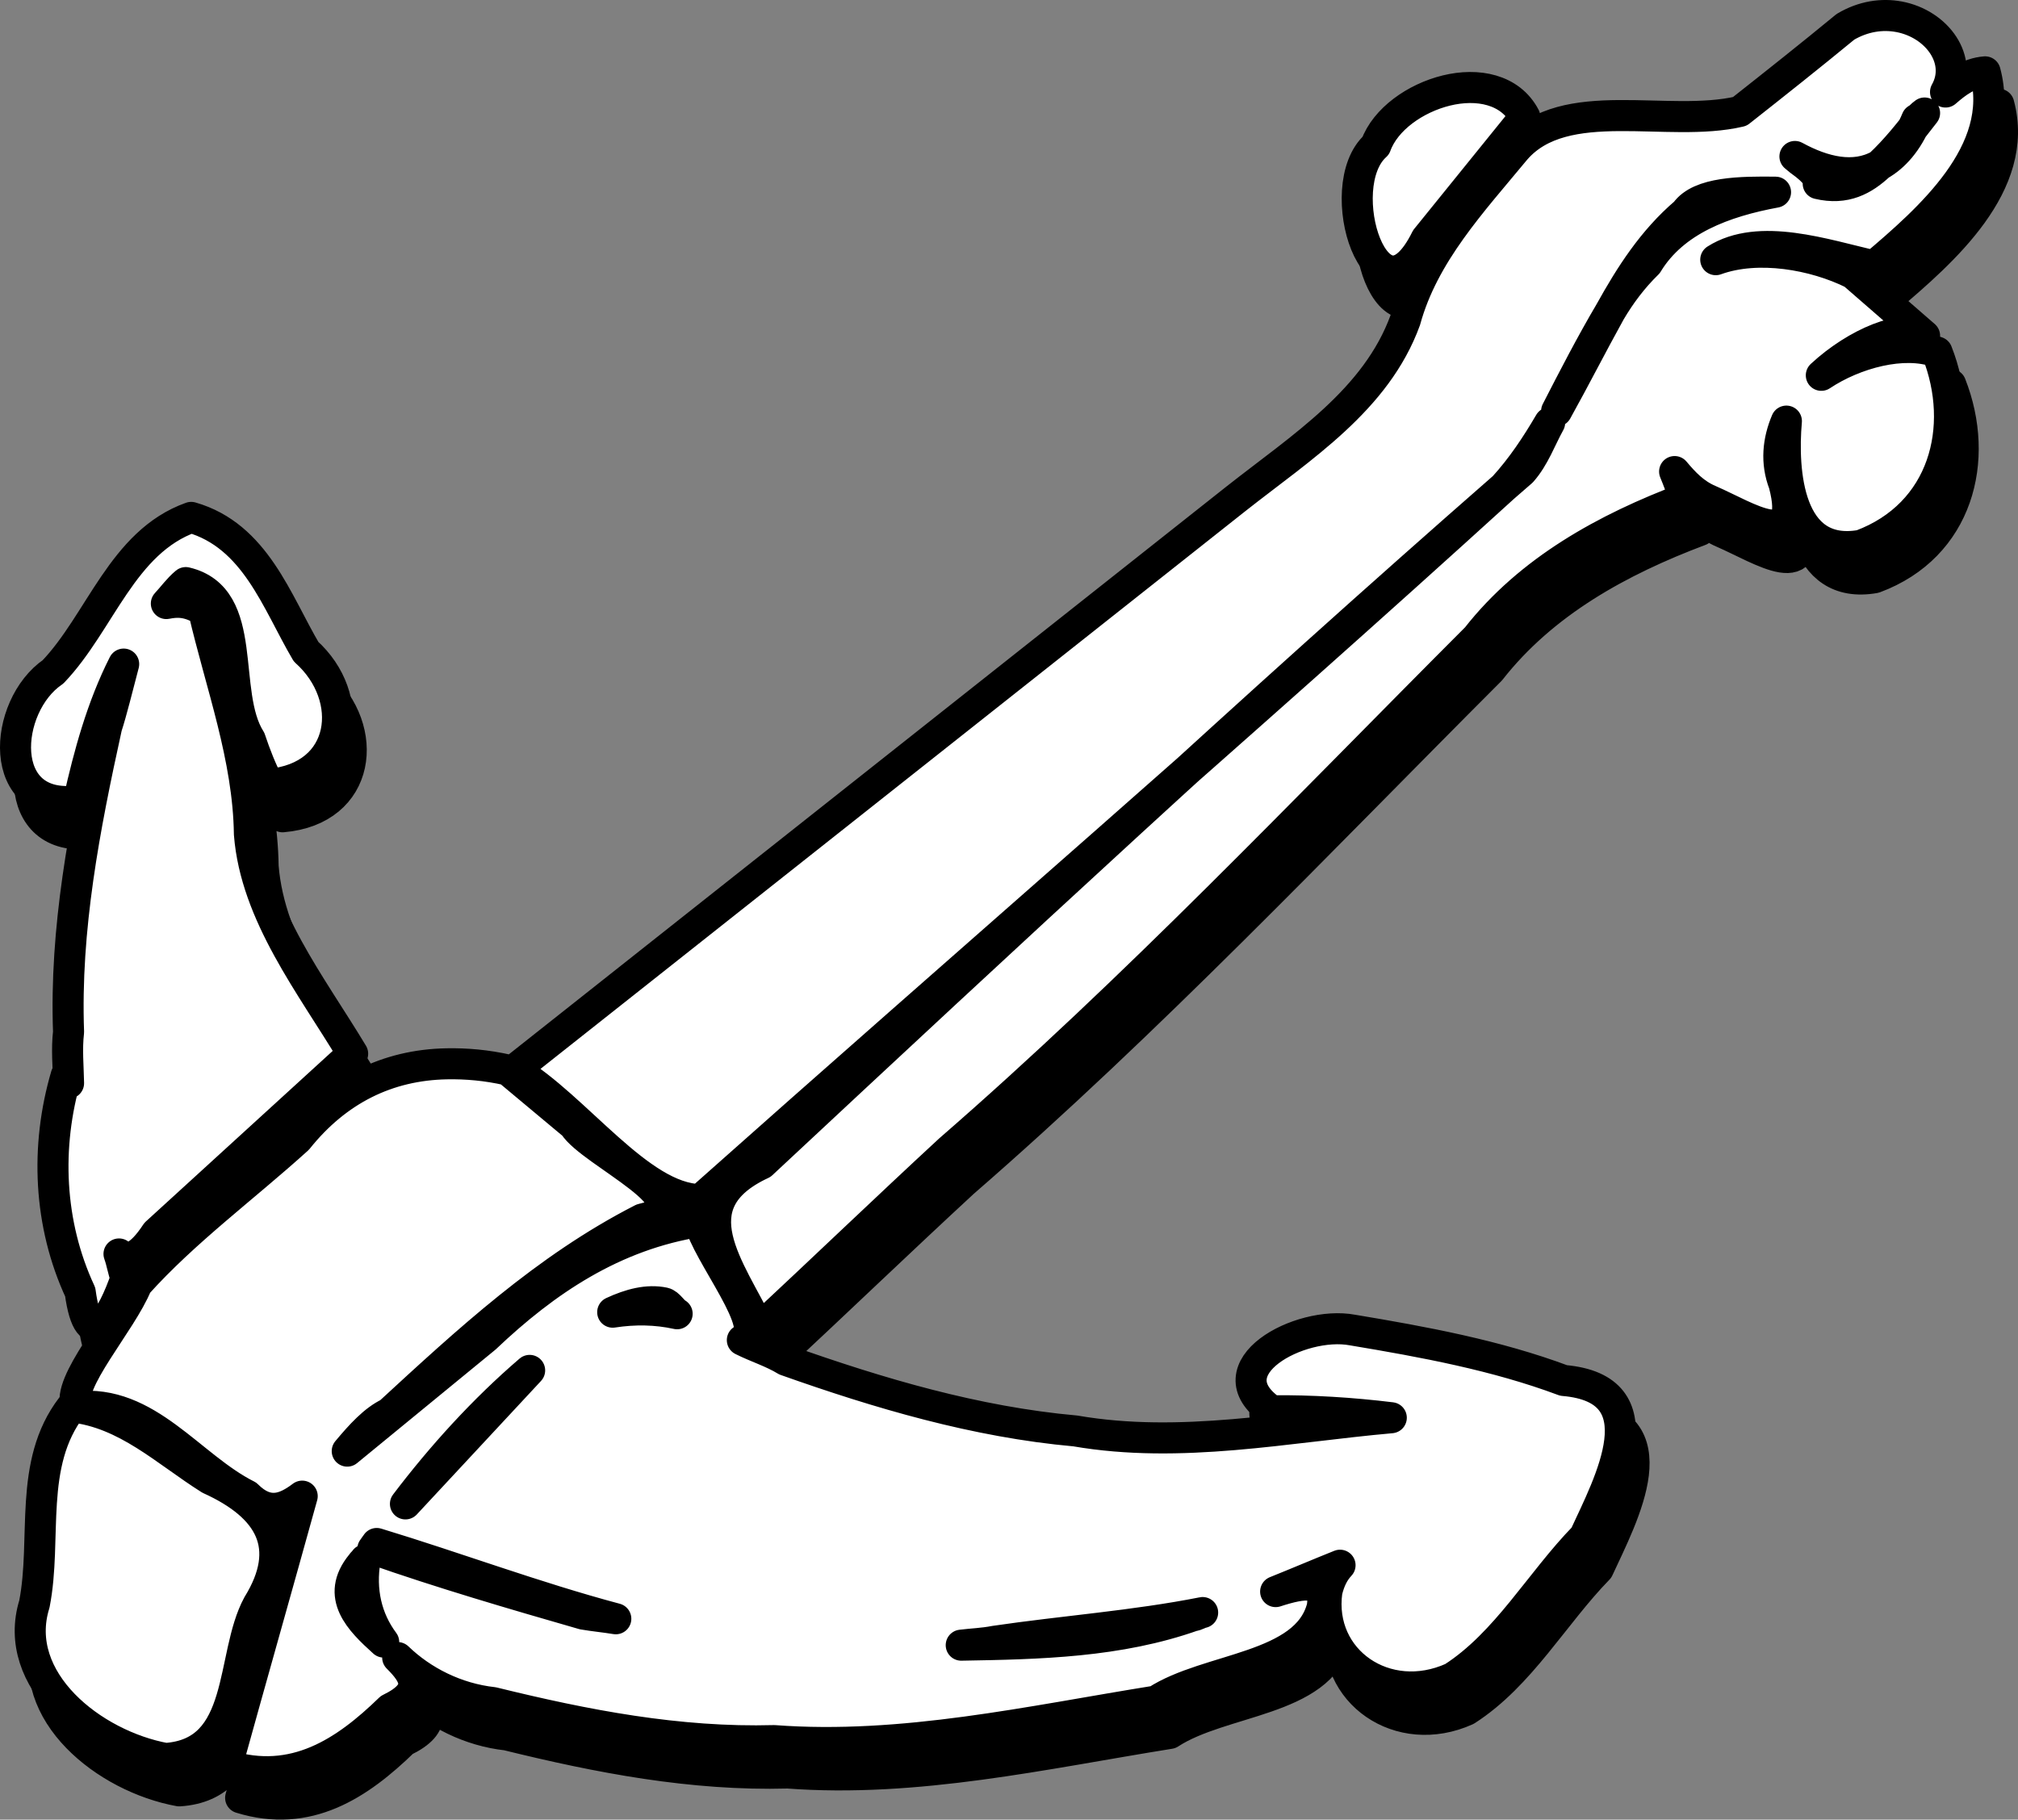 <?xml version="1.0" encoding="UTF-8" standalone="no"?>
<!-- Created with Inkscape (http://www.inkscape.org/) -->
<svg
    xmlns:inkscape="http://www.inkscape.org/namespaces/inkscape"
    xmlns:rdf="http://www.w3.org/1999/02/22-rdf-syntax-ns#"
    xmlns="http://www.w3.org/2000/svg"
    xmlns:cc="http://creativecommons.org/ns#"
    xmlns:dc="http://purl.org/dc/elements/1.1/"
    xmlns:sodipodi="http://sodipodi.sourceforge.net/DTD/sodipodi-0.dtd"
    id="svg6237"
    sodipodi:docname="_svgclean2.svg"
    inkscape:export-ydpi="72.000000"
    inkscape:export-filename="/home/Krug/Kunden/GVV_Berlin/Aktuell/images/set1/hMp1.png"
    viewBox="0 0 81.24 73.263"
    sodipodi:version="0.32"
    inkscape:export-xdpi="72.000000"
    version="1.1"
    inkscape:version="0.48.3.1 r9886"
  >
  <rect x="0" y="0" width="81.24" height="73.263" fill="#808080" stroke="none"/>
  <sodipodi:namedview
      id="base"
      bordercolor="#666666"
      inkscape:pageshadow="2"
      inkscape:window-y="0"
      pagecolor="#ffffff"
      inkscape:window-maximized="0"
      inkscape:window-width="674"
      inkscape:zoom="6.7205301"
      inkscape:window-x="0"
      showgrid="false"
      borderopacity="1.0"
      inkscape:current-layer="svg6237"
      inkscape:cx="37.815606"
      inkscape:cy="-950.56277"
      inkscape:window-height="645"
      inkscape:pageopacity="0.0"
  />
  <path
      id="path11905"
      style="stroke-linejoin:round;fill-rule:evenodd;stroke:#000000;stroke-linecap:round;stroke-width:1.25;fill:#000000"
      inkscape:connector-curvature="0"
      d="m77 1.979c-0.672-0.126-1.432-0.025-2.157 0.406-1.395 1.149-2.822 2.28-4.25 3.406-2.904 0.685-7.053-0.751-9.031 1.531-1.768 2.14-3.704 4.201-4.437 6.875-1.169 3.212-4.168 5.102-6.813 7.188-9.682 7.666-19.38 15.333-29.062 23 2.488 1.472 5.045 5.189 7.5 5.219 10.766-9.578 21.696-19 32.343-28.688 0.723-0.793 1.311-1.681 1.844-2.594-0.365 0.66-0.617 1.394-1.125 1.969-0.239 0.209-0.479 0.416-0.719 0.625-10.156 8.884-20.028 18.064-29.875 27.25-3.451 1.606-1.26 4.208-0.093 6.625 2.56-2.385 5.086-4.812 7.656-7.187 7.481-6.499 14.254-13.654 21.219-20.625 2.126-2.714 5.177-4.399 8.437-5.625-0.219-0.343-0.314-0.709-0.469-1.063 0.38 0.451 0.787 0.894 1.407 1.156 1.548 0.673 3.734 2.166 3-0.656-0.339-0.877-0.241-1.74 0.093-2.531-0.179 2.011 0.05 5.52 3 5 3.355-1.25 4.258-4.747 3.063-7.781-1.343-0.481-3.304 0.035-4.656 0.937 1.426-1.322 3.333-2.09 4.156-1.594-0.952-0.829-1.923-1.671-2.875-2.5-1.565-0.779-3.835-1.178-5.531-0.562 1.763-1.118 4.399-0.193 6.375 0.25 2.213-1.88 5.336-4.589 4.466-7.813-0.65 0.052-1.14 0.418-1.591 0.812 0.721-1.278-0.334-2.742-1.875-3.031zm-18.219 2.969c-1.251 0.306-2.459 1.155-2.844 2.219-1.853 1.655 0.094 7.664 2.031 3.75 1.324-1.637 2.646-3.269 3.969-4.906-0.587-1.119-1.905-1.368-3.156-1.062zm19.25 0.906c-0.581 0.755-1.166 1.493-1.813 2.094-0.635 0.591-1.372 1.012-2.468 0.75 0.024-0.188-0.029-0.425-0.75-0.938-0.063-0.052-0.125-0.105-0.188-0.156 1.148 0.629 2.381 0.923 3.406 0.344 0.59-0.333 1.119-0.924 1.5-1.844 0.141-0.074 0.195-0.171 0.313-0.25zm-6 3.188c-2.065 0.381-4.091 1.121-5.156 2.875-0.607 0.594-1.085 1.234-1.5 1.938-0.77 1.302-1.466 2.656-2.157 4 0.738-1.326 1.423-2.679 2.157-4 0.812-1.465 1.71-2.873 3.031-4 0.575-0.821 2.247-0.829 3.625-0.813zm-63.781 13.094c-2.781 0.989-3.658 4.227-5.563 6.219-2.021 1.377-2.324 5.645 1.031 5.187 0.422-1.879 0.937-3.77 1.813-5.5-0.242 0.917-0.485 1.914-0.688 2.531-0.89 4.047-1.683 8.133-1.531 12.282-0.081 0.692-0.012 1.375 0 2.062-0.022-0.106-0.072-0.206-0.094-0.312-0.843 2.861-0.709 5.984 0.563 8.718 0.361 2.65 1.303 1.012 1.844-0.562-0.122-0.314-0.166-0.653-0.282-0.969 0.357 0.288 0.821 0.186 1.5-0.844 2.64-2.413 5.267-4.805 7.907-7.218-1.669-2.773-3.901-5.598-4.157-8.844-0.042-3.091-1.149-6.012-1.843-9-0.627-0.387-1.083-0.365-1.5-0.281 0.263-0.282 0.472-0.586 0.781-0.844 2.595 0.613 1.396 4.417 2.594 6.312 0.206 0.619 0.443 1.231 0.75 1.813 3.179-0.273 3.531-3.522 1.5-5.344-1.184-2.01-2.042-4.666-4.625-5.406zm10.281 22c-2.377 0.045-4.411 1.044-6 3.031-2.148 1.945-4.556 3.71-6.469 5.844-0.616 1.539-2.861 3.983-2.437 4.937 2.854-0.322 4.578 2.409 6.875 3.563 0.824 0.823 1.526 0.554 2.218 0.031-1.002 3.617-2.028 7.227-3.031 10.844 2.708 0.836 4.762-0.53 6.563-2.281 1.438-0.698 1.016-1.36 0.312-2.063 0.991 0.956 2.348 1.647 3.844 1.813 3.711 0.913 7.457 1.637 11.312 1.531 5.182 0.386 10.302-0.78 15.375-1.594 2.093-1.366 6.047-1.294 6.688-3.781 0.183-1.13-0.74-0.993-1.875-0.625 0.868-0.348 1.723-0.715 2.594-1.063-0.247 0.261-0.42 0.595-0.532 1.063-0.374 2.77 2.382 4.68 5.063 3.469 2.177-1.399 3.516-3.846 5.312-5.688 1-2.165 3.051-5.948-0.843-6.281-2.717-1.017-5.637-1.555-8.5-2.031-2.121-0.397-5.714 1.549-3.25 3.25 1.595-0.014 3.211 0.084 4.812 0.281-4.233 0.375-8.471 1.262-12.719 0.531-4.008-0.358-7.906-1.514-11.656-2.844-0.552-0.335-1.17-0.523-1.75-0.812 1.157-0.361-1.482-3.556-1.719-4.781-3.466 0.54-6.21 2.393-8.625 4.687-1.855 1.518-3.707 3.044-5.562 4.563 0.542-0.65 1.087-1.249 1.687-1.532 3.135-2.883 6.301-5.825 10.188-7.812 2.679-0.595-2.088-2.689-2.75-3.781-0.883-0.74-1.773-1.479-2.656-2.219-0.863-0.195-1.677-0.265-2.469-0.25zm8.75 9.625c0.197 0.041 0.346 0.336 0.531 0.437-0.843-0.185-1.712-0.198-2.594-0.062 0.705-0.328 1.407-0.514 2.063-0.375zm-5.406 2.719c-1.669 1.789-3.332 3.585-5 5.375 1.471-1.94 3.153-3.791 5-5.375zm-18.438 1.468c-1.764 2.297-0.984 5.3-1.5 7.938-0.953 3.064 2.33 5.681 5.281 6.219 3.254-0.215 2.587-4.102 3.719-6.188 1.429-2.32 0.522-3.949-1.937-5.062-1.771-1.113-3.352-2.668-5.563-2.907zm12.281 5.5c3.213 0.975 6.382 2.167 9.625 3.032-0.435-0.073-0.879-0.112-1.312-0.188-2.842-0.817-5.684-1.648-8.469-2.625 0.046-0.075 0.109-0.144 0.156-0.219zm-0.468 0.657c-0.207 1.237 0.054 2.377 0.75 3.312-0.96-0.865-1.95-1.846-0.907-3.125 0.039-0.069 0.117-0.119 0.157-0.187zm33.718 2.125c-0.099 0.009-0.292 0.133-0.375 0.125-3.004 1.064-6.18 1.135-9.343 1.187 0.448-0.055 0.896-0.067 1.343-0.156 2.773-0.408 5.635-0.614 8.375-1.156z"
  />
  <path
      id="path9995"
      style="stroke-linejoin:round;fill-rule:evenodd;stroke:#000000;stroke-linecap:round;stroke-width:1.25;fill:#ffffff"
      inkscape:connector-curvature="0"
      d="m76.447 0.675c-0.672-0.126-1.432-0.025-2.156 0.406-1.395 1.149-2.822 2.28-4.25 3.406-2.904 0.685-7.053-0.751-9.031 1.531-1.769 2.139-3.704 4.2-4.438 6.875-1.168 3.211-4.167 5.102-6.812 7.187-9.682 7.667-19.38 15.334-29.063 23 2.489 1.473 5.046 5.189 7.5 5.219 10.766-9.578 21.697-19 32.344-28.688 0.722-0.792 1.311-1.681 1.844-2.593-0.365 0.659-0.617 1.394-1.125 1.968-0.24 0.209-0.48 0.416-0.719 0.625-10.157 8.884-20.028 18.064-29.875 27.25-3.451 1.606-1.26 4.208-0.094 6.626 2.561-2.386 5.086-4.812 7.657-7.188 7.481-6.499 14.254-13.653 21.218-20.625 2.127-2.713 5.178-4.398 8.438-5.625-0.219-0.342-0.314-0.709-0.469-1.063 0.38 0.452 0.787 0.895 1.406 1.157 1.548 0.673 3.735 2.165 3-0.657-0.338-0.876-0.241-1.739 0.094-2.531-0.179 2.011 0.049 5.52 3 5 3.355-1.249 4.26-4.747 3.063-7.781-1.343-0.481-3.304 0.036-4.657 0.937 1.426-1.322 3.334-2.089 4.157-1.593-0.952-0.829-1.924-1.671-2.875-2.5-1.565-0.779-3.835-1.179-5.532-0.563 1.764-1.118 4.4-0.193 6.375 0.25 2.214-1.879 5.339-4.589 4.469-7.812-0.66 0.052-1.141 0.418-1.594 0.812 0.718-1.278-0.333-2.742-1.875-3.031zm-18.218 2.969c-1.251 0.306-2.459 1.155-2.844 2.219-1.853 1.655 0.094 7.663 2.031 3.749 1.324-1.637 2.645-3.269 3.969-4.906-0.587-1.119-1.905-1.368-3.156-1.062zm19.25 0.906c-0.581 0.755-1.166 1.493-1.813 2.094-0.635 0.591-1.372 1.012-2.469 0.75 0.025-0.188-0.028-0.425-0.75-0.938-0.062-0.052-0.124-0.104-0.187-0.156 1.148 0.629 2.381 0.923 3.406 0.344 0.59-0.333 1.119-0.924 1.5-1.844 0.14-0.074 0.195-0.171 0.313-0.25zm-6 3.188c-2.065 0.381-4.092 1.121-5.157 2.874-0.606 0.594-1.084 1.234-1.5 1.938-0.769 1.303-1.466 2.656-2.156 4 0.738-1.326 1.423-2.678 2.156-4 0.813-1.464 1.711-2.873 3.032-4 0.575-0.82 2.247-0.828 3.625-0.812zm-63.782 13.094c-2.78 0.989-3.657 4.227-5.562 6.219-2.021 1.377-2.325 5.645 1.031 5.187 0.422-1.878 0.937-3.77 1.813-5.5-0.242 0.917-0.486 1.915-0.688 2.532-0.89 4.047-1.683 8.133-1.531 12.281-0.081 0.692-0.013 1.376 0 2.062-0.022-0.105-0.072-0.206-0.094-0.312-0.843 2.862-0.709 5.984 0.563 8.719 0.361 2.649 1.303 1.011 1.843-0.563-0.121-0.313-0.165-0.653-0.281-0.969 0.356 0.289 0.821 0.186 1.5-0.843 2.64-2.413 5.267-4.806 7.906-7.219-1.668-2.773-3.9-5.597-4.156-8.844-0.042-3.091-1.149-6.011-1.844-9-0.626-0.387-1.082-0.365-1.5-0.281 0.264-0.282 0.473-0.586 0.782-0.844 2.594 0.613 1.395 4.417 2.593 6.313 0.207 0.619 0.444 1.231 0.75 1.812 3.18-0.272 3.532-3.522 1.5-5.344-1.183-2.009-2.041-4.665-4.625-5.406zm10.282 22c-2.377 0.046-4.411 1.045-6 3.031-2.148 1.946-4.556 3.711-6.469 5.844-0.617 1.539-2.861 3.984-2.438 4.938 2.855-0.323 4.579 2.409 6.875 3.562 0.825 0.823 1.527 0.555 2.219 0.032-1.002 3.616-2.029 7.226-3.031 10.843 2.708 0.836 4.761-0.53 6.562-2.281 1.438-0.697 1.017-1.359 0.313-2.062 0.991 0.956 2.348 1.646 3.844 1.812 3.711 0.913 7.457 1.638 11.312 1.531 5.182 0.386 10.302-0.779 15.375-1.593 2.093-1.367 6.046-1.294 6.688-3.782 0.183-1.129-0.74-0.993-1.875-0.625 0.868-0.348 1.723-0.714 2.593-1.062-0.246 0.261-0.42 0.595-0.531 1.062-0.374 2.77 2.382 4.68 5.063 3.469 2.177-1.398 3.516-3.846 5.312-5.687 1-2.166 3.051-5.949-0.844-6.282-2.716-1.016-5.637-1.554-8.5-2.031-2.12-0.397-5.713 1.549-3.25 3.25 1.596-0.014 3.212 0.085 4.813 0.281-4.234 0.376-8.471 1.263-12.719 0.532-4.008-0.359-7.906-1.514-11.656-2.844-0.552-0.336-1.171-0.523-1.75-0.813 1.157-0.361-1.482-3.556-1.719-4.781-3.466 0.54-6.21 2.394-8.625 4.688-1.855 1.518-3.707 3.044-5.562 4.562 0.542-0.649 1.087-1.248 1.687-1.531 3.134-2.884 6.301-5.826 10.188-7.813 2.679-0.594-2.088-2.689-2.75-3.781-0.883-0.74-1.773-1.479-2.657-2.219-0.862-0.195-1.676-0.265-2.468-0.25zm8.75 9.625c0.197 0.042 0.345 0.336 0.531 0.438-0.843-0.185-1.712-0.199-2.594-0.063 0.705-0.327 1.406-0.513 2.063-0.375zm-5.407 2.719c-1.668 1.789-3.331 3.586-5 5.375 1.472-1.94 3.154-3.79 5-5.375zm-18.437 1.469c-1.765 2.297-0.984 5.3-1.5 7.937-0.953 3.065 2.329 5.681 5.281 6.219 3.254-0.215 2.587-4.102 3.719-6.187 1.429-2.321 0.521-3.949-1.938-5.063-1.77-1.112-3.351-2.668-5.562-2.906zm12.281 5.5c3.213 0.975 6.382 2.167 9.625 3.031-0.435-0.072-0.879-0.112-1.312-0.187-2.842-0.818-5.684-1.648-8.469-2.625 0.046-0.075 0.109-0.145 0.156-0.219zm-0.469 0.656c-0.206 1.237 0.054 2.378 0.75 3.313-0.959-0.865-1.949-1.847-0.906-3.125 0.039-0.069 0.117-0.119 0.156-0.188zm33.719 2.125c-0.1 0.01-0.292 0.133-0.375 0.125-3.005 1.065-6.181 1.135-9.344 1.188 0.449-0.055 0.896-0.068 1.344-0.157 2.772-0.408 5.635-0.614 8.375-1.156z"
  />
</svg
>

